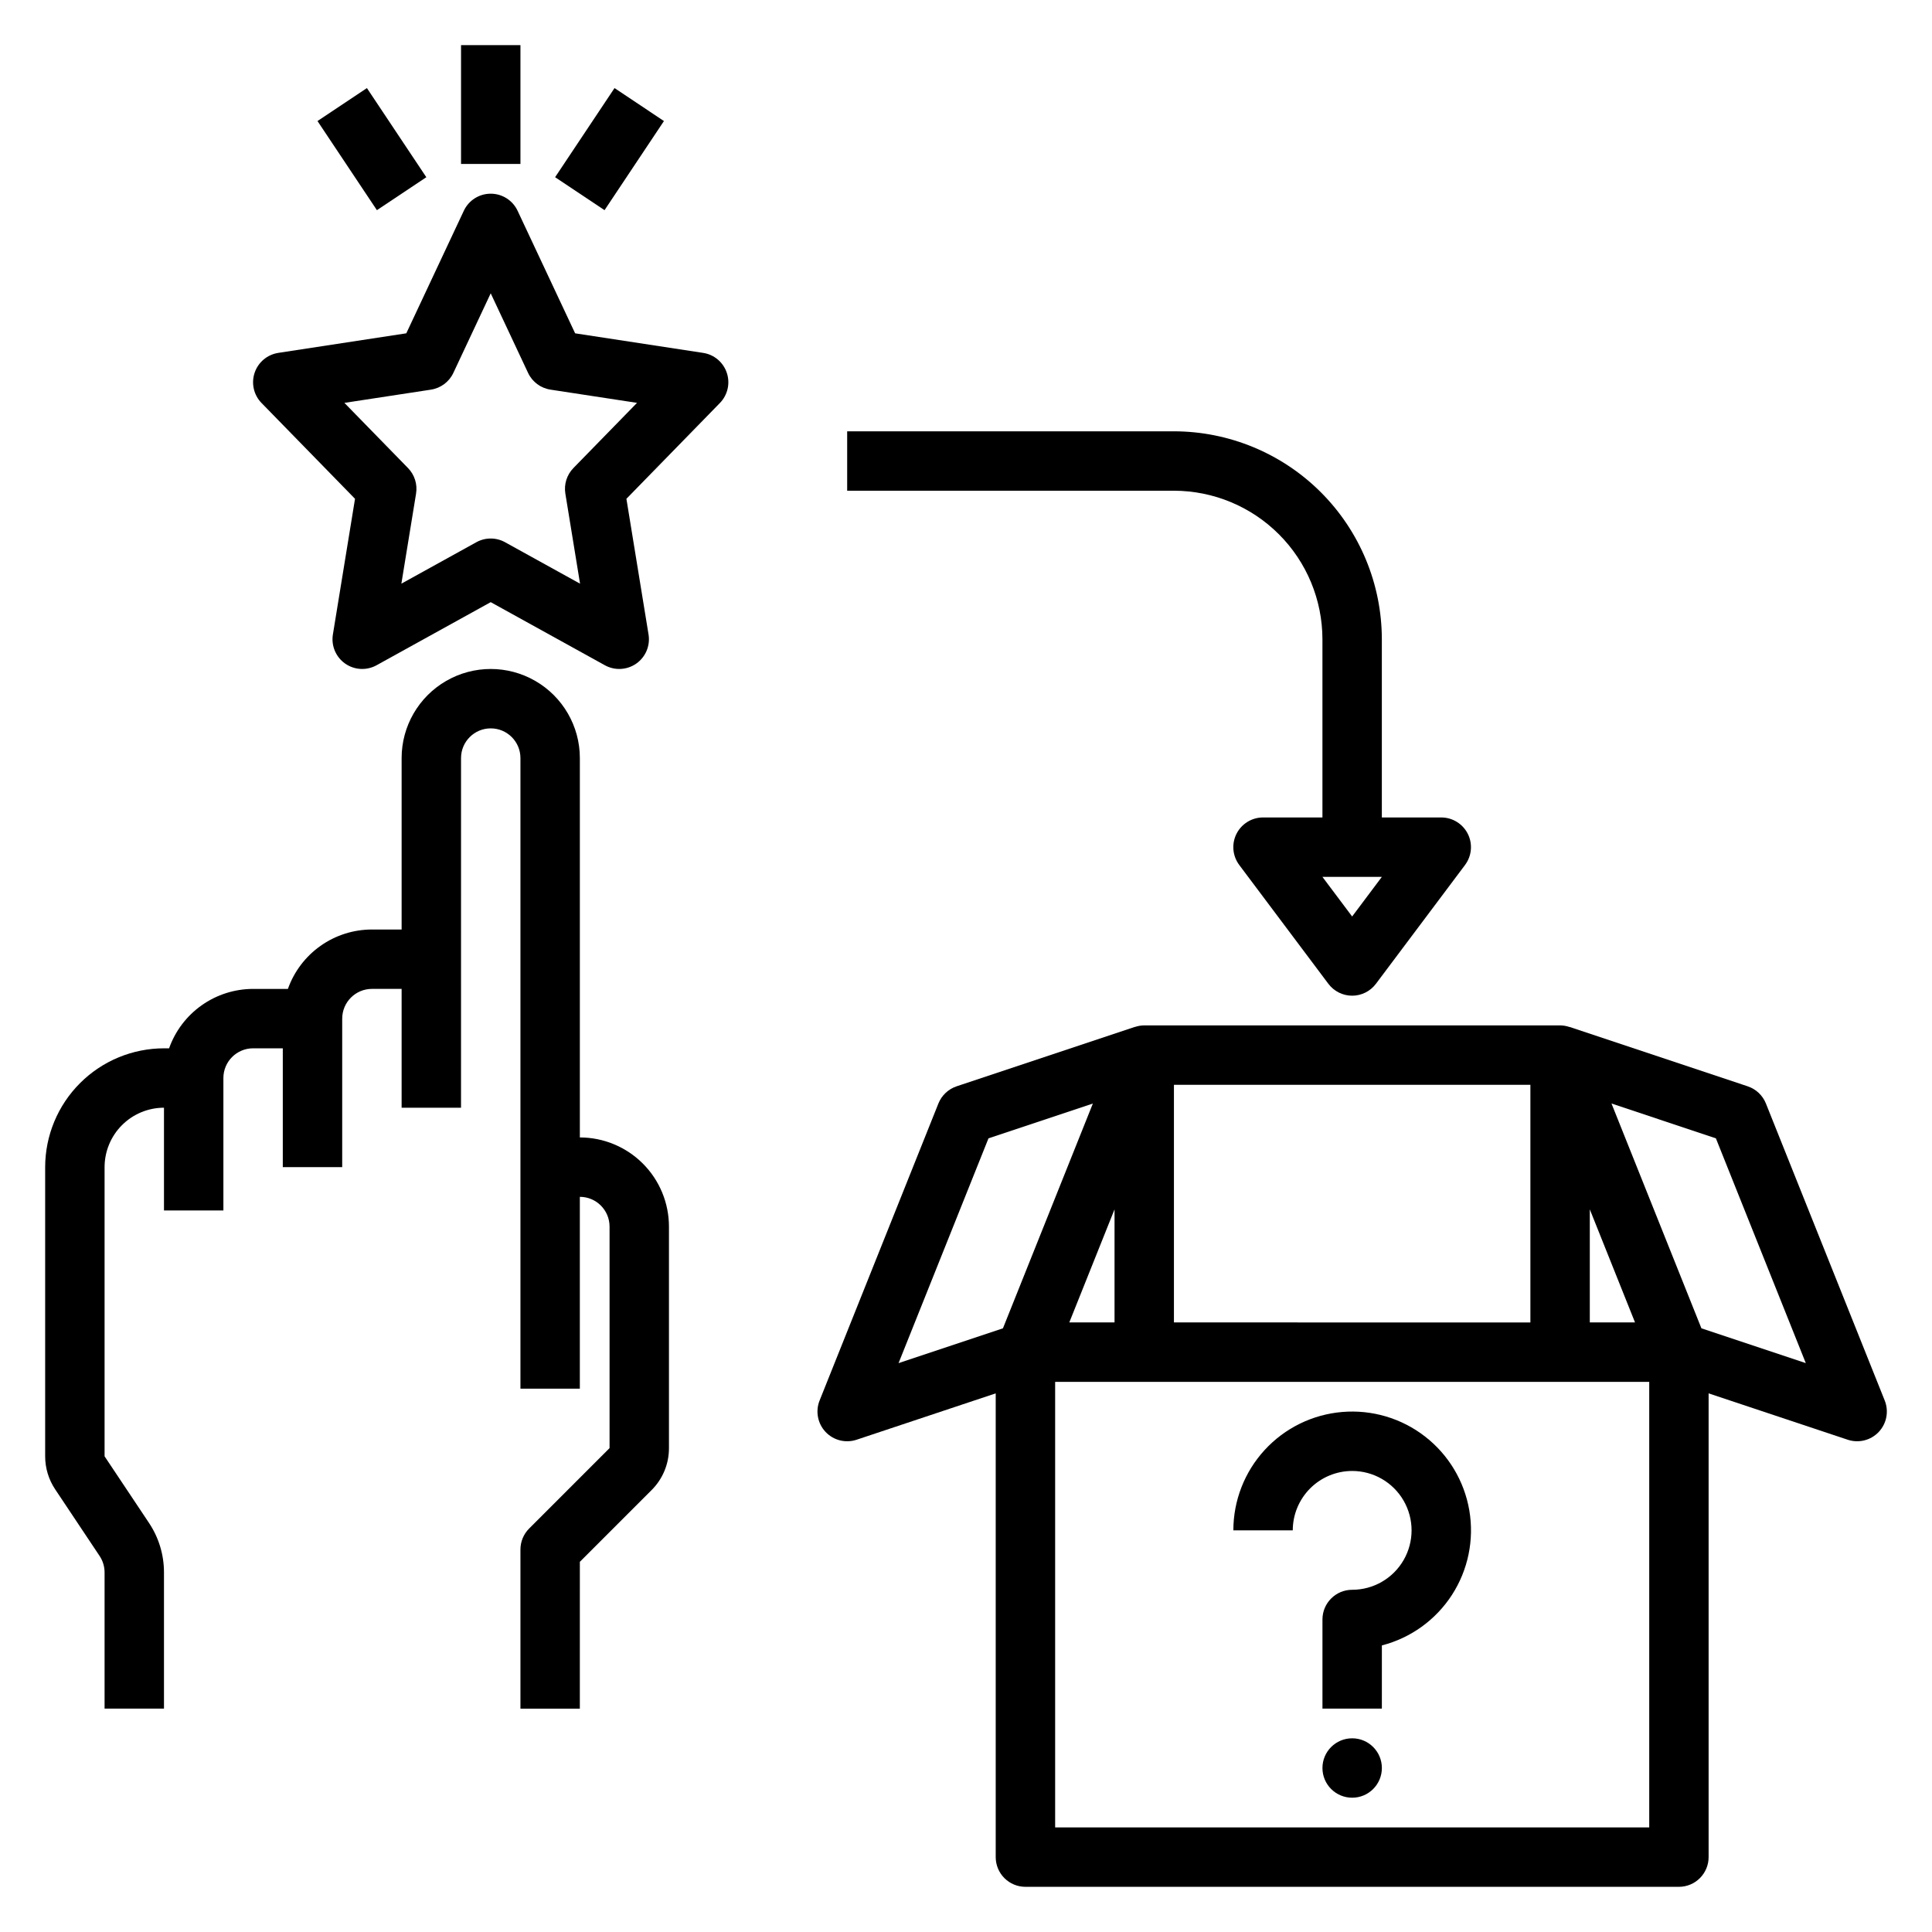 <?xml version="1.0" encoding="UTF-8"?>
<!-- Uploaded to: ICON Repo, www.svgrepo.com, Generator: ICON Repo Mixer Tools -->
<svg fill="#000000" width="800px" height="800px" version="1.1" viewBox="144 144 512 512" xmlns="http://www.w3.org/2000/svg">
 <g>
  <path d="m502.34 533.82c5.625 0 10.82 3 13.633 7.871 2.812 4.871 2.812 10.871 0 15.742s-8.008 7.875-13.633 7.875c-4.348 0-7.875 3.523-7.875 7.871v23.617h15.742l0.004-16.742c7.641-1.973 14.266-6.742 18.559-13.367 4.289-6.625 5.938-14.617 4.617-22.398-1.324-7.781-5.519-14.785-11.762-19.617-6.238-4.836-14.066-7.148-21.93-6.484-7.867 0.664-15.195 4.254-20.539 10.066-5.34 5.812-8.305 13.418-8.305 21.309h15.742c0.004-4.172 1.664-8.176 4.617-11.129 2.953-2.949 6.953-4.609 11.129-4.613z"/>
  <path d="m510.21 612.54c0 4.348-3.523 7.871-7.871 7.871-4.348 0-7.875-3.523-7.875-7.871 0-4.348 3.527-7.871 7.875-7.871 4.348 0 7.871 3.523 7.871 7.871"/>
  <path d="m643.47 515.15-31.488-78.719c-0.859-2.148-2.621-3.809-4.82-4.543l-47.23-15.742-0.008 0.023v-0.004c-0.801-0.273-1.637-0.418-2.484-0.426h-110.21c-0.844 0.008-1.684 0.152-2.484 0.426l-0.008-0.023-47.23 15.742v0.004c-2.195 0.734-3.957 2.394-4.82 4.543l-31.488 78.719c-1.137 2.848-0.52 6.098 1.582 8.328 2.106 2.231 5.312 3.035 8.219 2.066l36.871-12.289v122.9c0 2.086 0.828 4.09 2.305 5.566 1.477 1.477 3.481 2.305 5.566 2.305h173.18c2.09 0 4.09-0.828 5.566-2.305 1.477-1.477 2.309-3.481 2.309-5.566v-122.9l36.871 12.289h-0.004c2.91 0.969 6.117 0.164 8.219-2.066 2.102-2.231 2.723-5.481 1.582-8.328zm-78.156-50.656 11.984 29.965h-11.984zm-110.21-33.008h94.465v62.977l-94.465-0.004zm-45.316 64.535-27.664 9.223 23.832-59.57 27.664-9.223zm29.574-31.527v29.965h-11.988zm141.7 163.79h-157.44v-118.08h157.44zm13.828-132.27-23.828-59.57 27.664 9.223 23.828 59.57z"/>
  <path d="m455.1 258.3h-86.59v15.742l86.59 0.004c10.438 0.012 20.441 4.164 27.82 11.543 7.379 7.375 11.527 17.383 11.539 27.816v47.23h-15.742c-2.981 0-5.707 1.688-7.043 4.352-1.332 2.668-1.043 5.859 0.746 8.246l23.617 31.488c1.484 1.98 3.82 3.148 6.297 3.148 2.477 0 4.809-1.168 6.297-3.148l23.617-31.488h-0.004c1.793-2.387 2.082-5.578 0.746-8.246-1.332-2.664-4.059-4.352-7.043-4.352h-15.742v-47.23c-0.016-14.609-5.828-28.617-16.156-38.945-10.332-10.332-24.34-16.141-38.949-16.16zm47.23 128.58-7.871-10.496h15.742z"/>
  <path d="m170.39 556.34c0.863 1.289 1.324 2.809 1.324 4.363v36.102h15.742v-36.102c0.004-4.664-1.375-9.223-3.965-13.102l-11.777-17.664v-76.637c0.004-4.176 1.664-8.176 4.613-11.129 2.953-2.953 6.957-4.613 11.129-4.617v27.23h15.746v-35.102c0.004-4.344 3.527-7.867 7.871-7.871h7.871v31.488h15.742v-39.359h0.004c0.004-4.348 3.523-7.867 7.871-7.875h7.871v31.488h15.742l0.004-92.656c0-4.348 3.523-7.871 7.871-7.871s7.871 3.523 7.871 7.871v167.12h15.742v-50.844h0.004c4.344 0.004 7.863 3.527 7.871 7.871v58.719l-21.309 21.309c-1.477 1.477-2.309 3.481-2.309 5.566v42.168h15.742l0.004-38.91 19.004-19.004-0.004 0.004c2.965-2.945 4.625-6.957 4.613-11.133v-58.719c-0.008-6.262-2.496-12.262-6.922-16.691-4.43-4.426-10.434-6.918-16.691-6.922v-100.53c0-8.438-4.504-16.234-11.809-20.453-7.309-4.219-16.309-4.219-23.617 0-7.309 4.219-11.809 12.016-11.809 20.453v45.426h-7.871c-4.883 0.004-9.645 1.52-13.633 4.34-3.984 2.82-7 6.801-8.633 11.402h-9.223c-4.883 0.008-9.645 1.523-13.629 4.344-3.988 2.816-7.004 6.801-8.637 11.402h-1.352c-8.348 0.008-16.352 3.328-22.254 9.234-5.902 5.902-9.223 13.906-9.234 22.254v76.637c0 3.109 0.918 6.148 2.644 8.734z"/>
  <path d="m336.61 242.8c-0.934-2.801-3.359-4.84-6.273-5.281l-33.922-5.184-15.246-32.477c-1.297-2.766-4.074-4.527-7.125-4.527-3.055 0-5.832 1.762-7.129 4.527l-15.242 32.473-33.922 5.184v0.004c-2.918 0.445-5.34 2.484-6.277 5.281s-0.23 5.883 1.832 7.996l24.777 25.391-5.863 35.953c-0.488 2.977 0.77 5.969 3.234 7.707 2.465 1.734 5.703 1.91 8.344 0.449l30.246-16.719 30.246 16.719c2.637 1.461 5.879 1.285 8.344-0.449 2.465-1.738 3.719-4.731 3.234-7.707l-5.863-35.953 24.777-25.391c2.062-2.113 2.766-5.199 1.828-7.996zm-40.652 25.238h0.004c-1.746 1.789-2.539 4.297-2.137 6.766l3.894 23.875-19.867-10.98v-0.004c-2.371-1.312-5.25-1.312-7.617 0l-19.867 10.98 3.894-23.875-0.004 0.004c0.406-2.469-0.387-4.977-2.133-6.766l-16.855-17.273 22.934-3.504v-0.004c2.594-0.395 4.824-2.059 5.938-4.434l9.902-21.094 9.902 21.094c1.113 2.375 3.34 4.039 5.938 4.434l22.934 3.504z"/>
  <path d="m266.18 155.96h15.742v31.488h-15.742z"/>
  <path d="m291.11 190.96 15.742-23.617 13.098 8.734-15.742 23.617z"/>
  <path d="m228.14 176.08 13.098-8.734 15.742 23.617-13.098 8.734z"/>
 </g>
</svg>